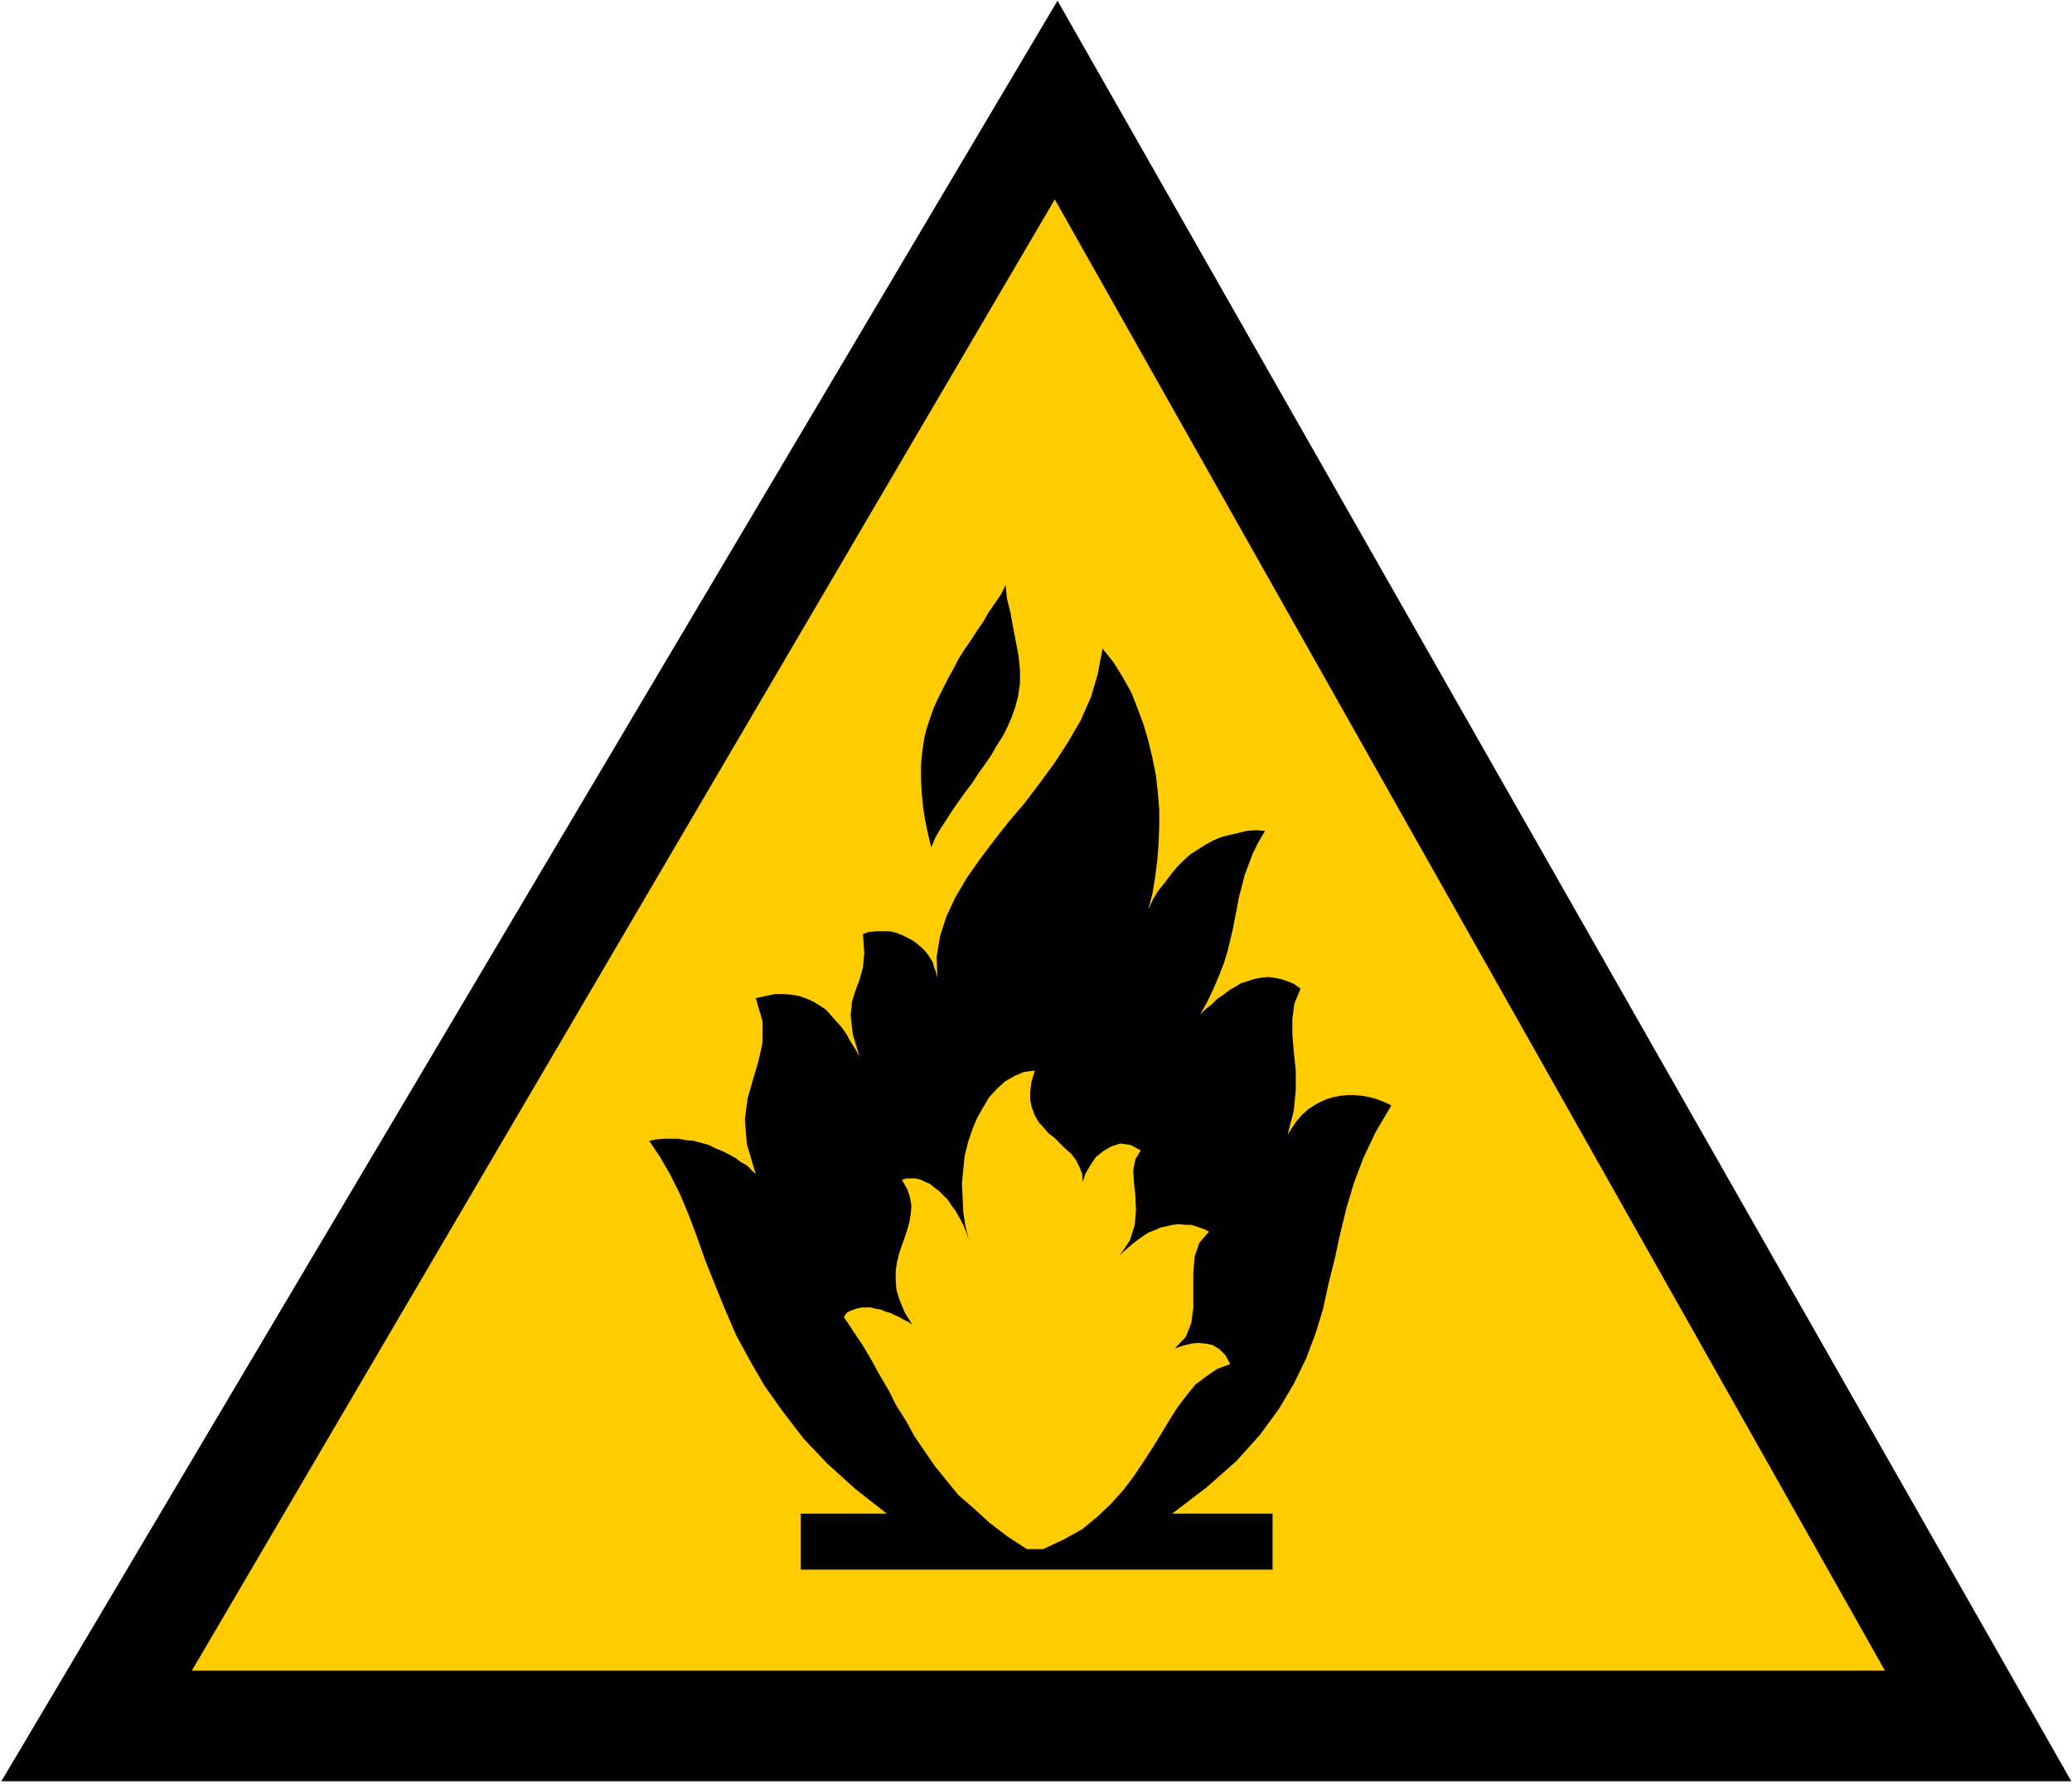 <svg xmlns="http://www.w3.org/2000/svg" fill-rule="evenodd" height="422.178" preserveAspectRatio="none" stroke-linecap="round" viewBox="0 0 3035 2613" width="490.455"><style>.brush1{fill:#000}.pen1{stroke:none}.brush2{fill:#fc0}</style><path class="pen1 brush1" d="M3034 2609 1549 1 2 2609h3032z"/><path class="pen1 brush2" d="M2761 2447 1545 292 281 2447h2480z"/><path class="pen1 brush1" d="M1717 2217h147v82h-691v-82h126l-46-36-41-37-35-37-30-39-27-38-22-38-20-37-16-37-15-37-14-35-12-34-12-32-13-31-14-28-15-26-16-24 10-2 12-1h21l11 2 11 1 11 3 11 3 10 5 10 4 10 5 9 5 8 6 9 5 7 7 6 6-13-44-3-36 4-31 8-28 8-27 6-27v-31l-10-34 14-3 14-3h13l12 1 11 2 11 4 9 4 10 6 9 6 7 8 8 9 8 9 7 10 6 11 7 11 6 11-10-34-3-27 2-20 5-16 6-16 5-18 2-21-2-28 9-3 11-1h19l9 2 8 3 8 4 8 4 7 5 7 6 6 6 5 7 5 8 2 7 3 8 2 8-1-31 5-30 9-28 13-28 17-29 19-27 21-28 22-28 23-27 22-29 22-30 20-31 18-31 15-34 10-34 7-37 16 20 13 21 13 23 9 23 9 24 7 24 6 25 5 25 3 26 2 25v25l-1 26-2 24-3 24-4 24-6 23 7-15 8-13 9-11 9-12 9-11 10-10 10-9 11-7 11-7 11-6 12-5 12-3 13-3 12-3 14-1 13 1-10 17-8 16-6 16-6 16-4 16-4 15-3 16-3 15-3 16-4 17-4 16-5 17-7 18-8 19-9 19-11 20 8-8 9-7 8-8 9-6 9-7 9-5 8-5 10-3 9-3 10-2 10-1 9 1 10 2 9 3 10 4 10 7-9 22-3 22v23l2 25 3 28v29l-3 30-9 35 7-11 7-10 7-8 9-8 9-6 9-5 9-4 10-3 10-2 11-1h10l11 1 11 2 11 3 10 4 11 5-23 39-18 38-14 37-11 37-9 37-8 37-9 36-8 37-11 36-14 37-18 37-22 37-27 37-35 39-43 38-51 39z"/><path class="pen1 brush1" d="m1364 1241-5-21-4-19-3-20-2-21-1-20v-20l2-20 3-20 4-15 5-15 5-14 7-15 7-14 7-14 8-14 7-14 9-14 9-13 9-14 9-13 8-14 9-13 9-13 7-14 2 20 5 20 4 22 4 21 4 21 2 20v21l-3 19-4 15-5 14-6 14-7 14-9 14-8 14-9 13-10 14-9 14-10 13-10 14-9 13-9 14-8 12-8 14-6 14z"/><path class="pen1 brush2" d="m1504 2269-29-19-26-20-23-21-22-19-18-22-17-21-15-22-15-22-12-22-14-22-11-22-13-22-12-22-13-22-14-21-14-21 4-6 5-3 6-2 6-2 6-1h13l7 2 7 1 7 3 7 2 6 3 7 3 7 4 6 3 6 4-11-18-7-17-5-16-1-14v-14l2-13 3-12 4-12 4-11 4-12 3-11 2-12 1-12-2-12-4-12-8-14 7-2h13l8 2 6 3 7 3 6 5 7 5 7 7 6 6 6 9 6 8 5 9 6 11 4 10 4 12-5-21-3-20-1-21-1-21 2-20 2-20 5-20 6-18 7-17 9-16 9-15 11-12 12-11 14-8 14-6 16-2-5 16-2 15v13l3 12 4 10 5 9 8 9 7 8 9 7 8 8 8 8 8 7 7 9 5 10 4 10 1 12 4-12 7-12 8-12 11-9 12-7 13-4 15 2 15 8-8 13-3 16 1 18 2 19 1 22-2 22-7 22-15 22 6-6 7-6 7-6 8-6 7-5 8-5 8-3 9-4 9-2 9-2 9-1 9 1h9l9 3 9 3 8 4-14 16-7 20-2 24v51l-3 23-8 20-16 17 12-4 12-3 10-1 11 1 10 2 10 6 9 9 7 13-19 7-16 11-16 12-13 16-13 17-12 19-12 20-13 21-13 20-14 21-16 21-18 20-20 19-22 18-27 15-30 14h-24z"/></svg>
